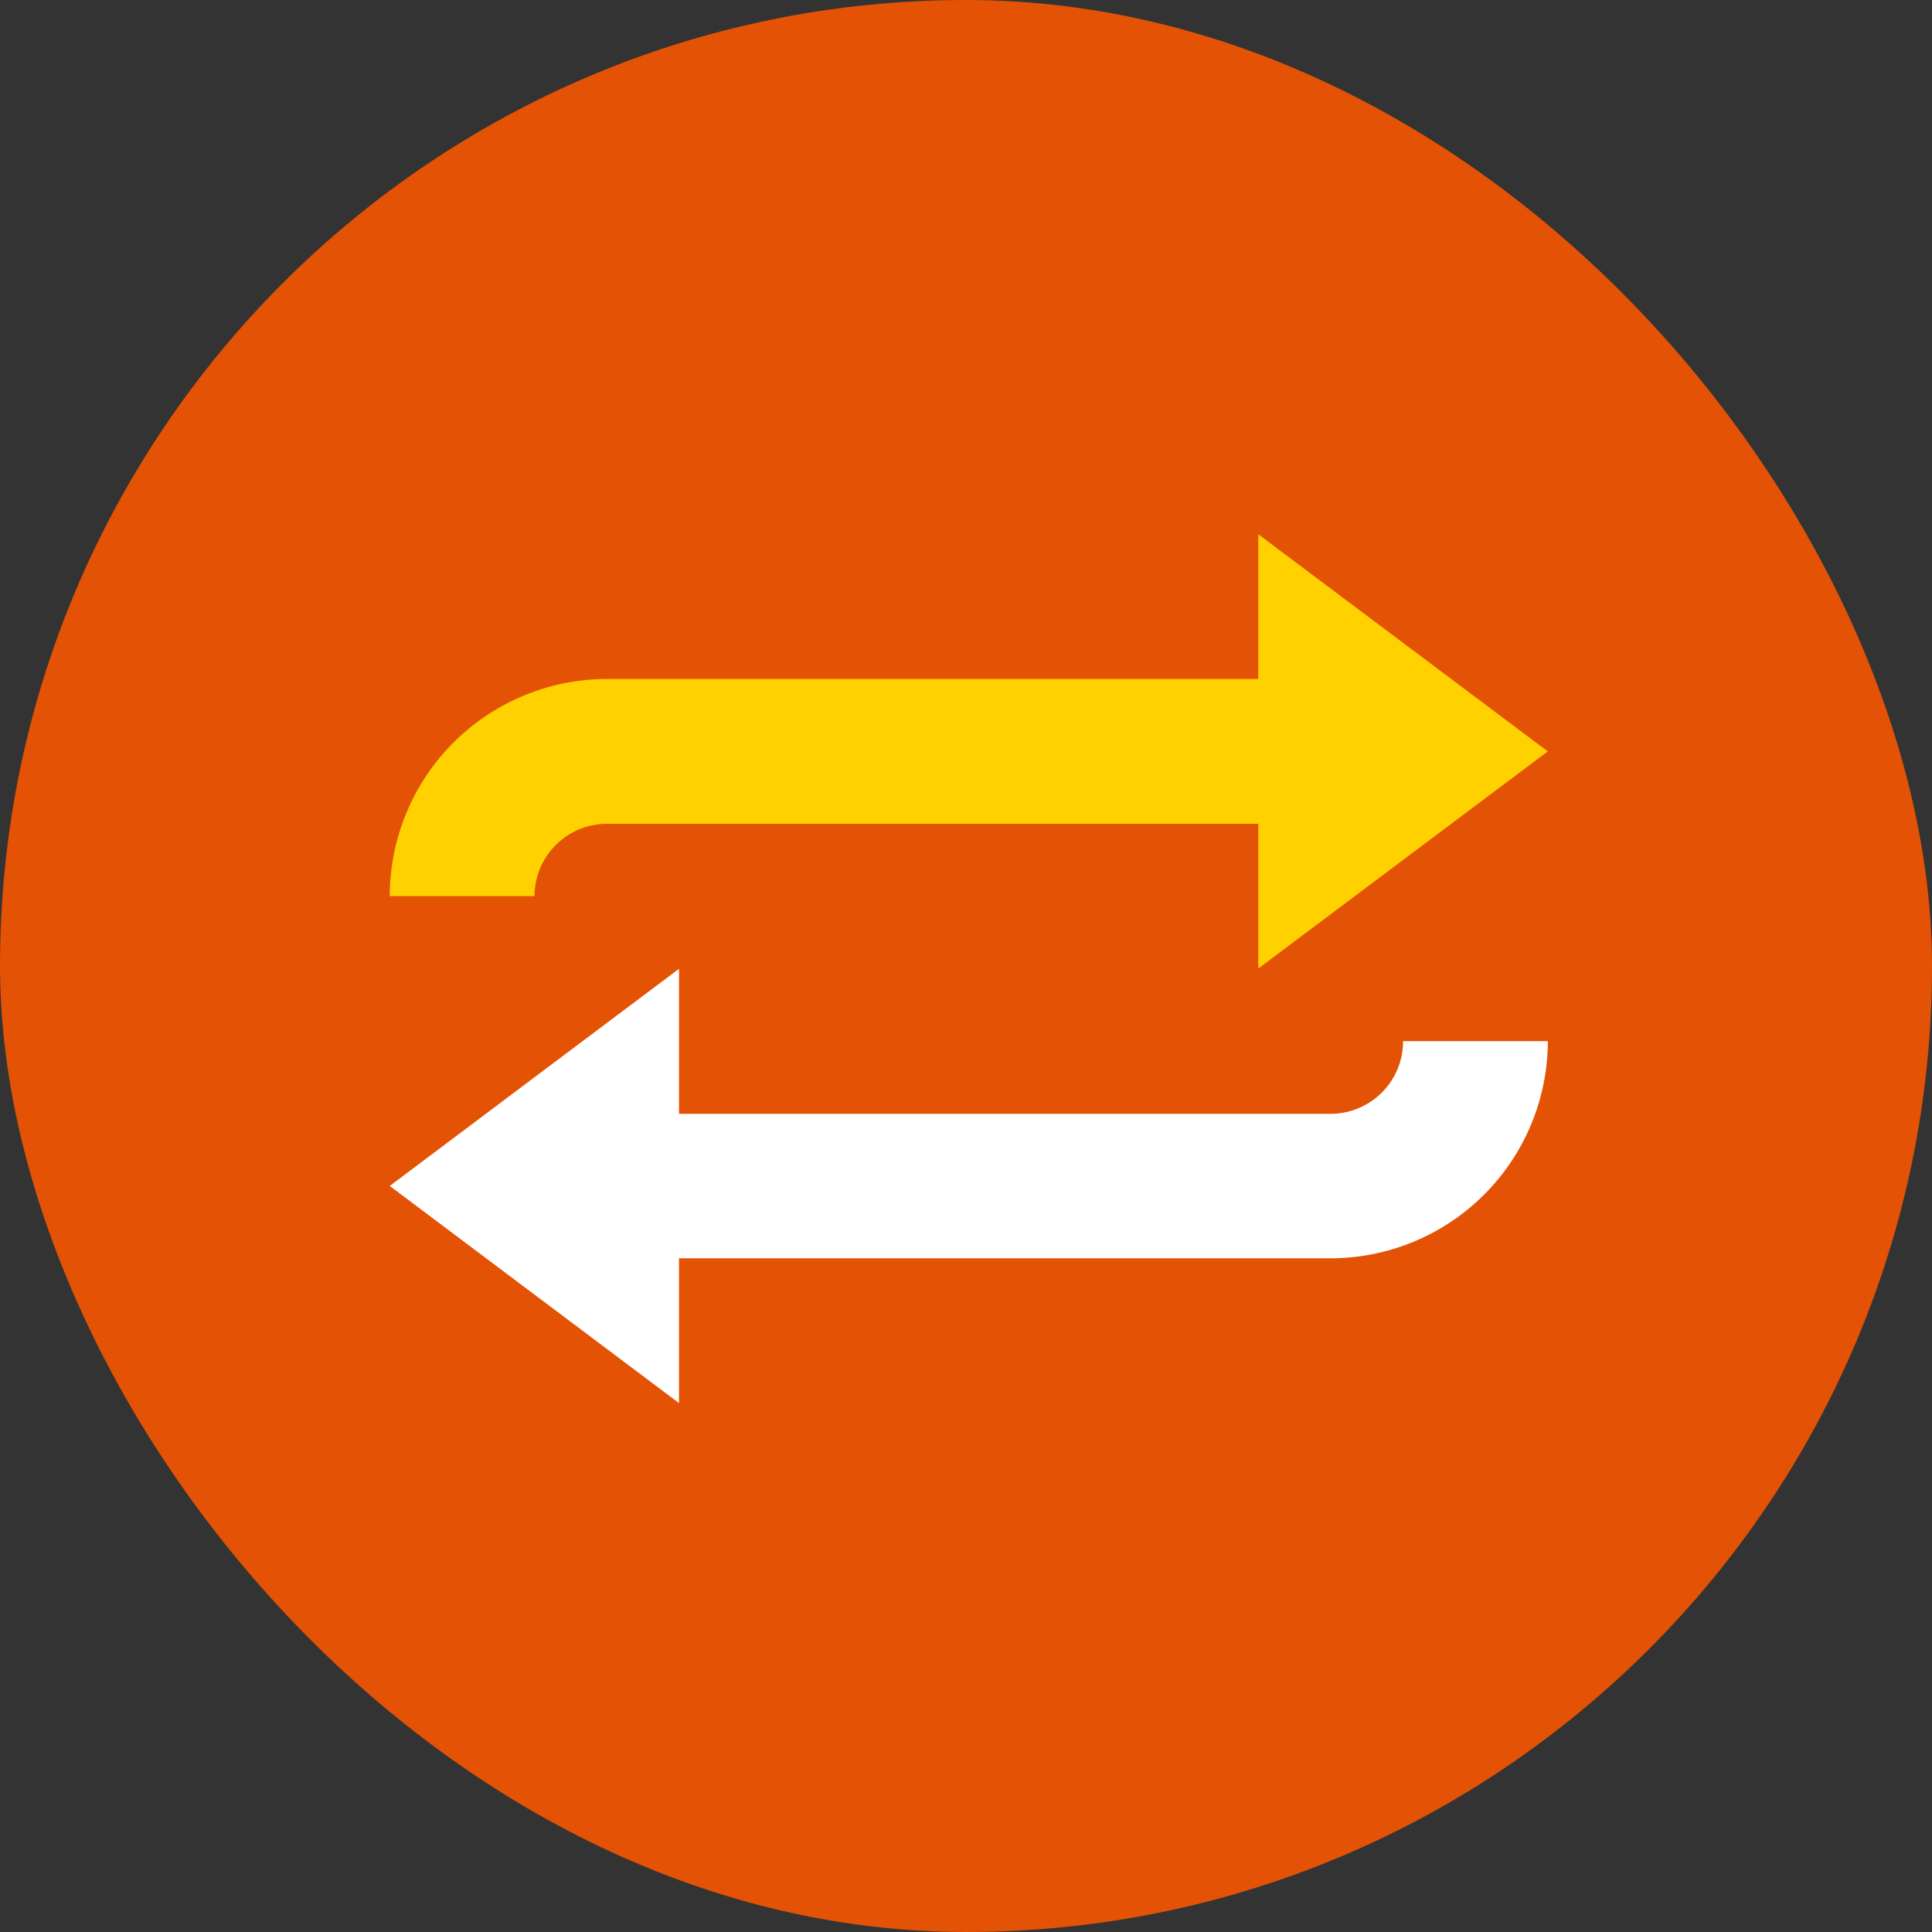 <svg id="ico-troca" xmlns="http://www.w3.org/2000/svg" width="38" height="38" viewBox="0 0 38 38">
  <rect x="0" y="0" width="38" height="38" fill="#333333" stroke="none"/>
  <rect id="Rectangle_371" data-name="Rectangle 371" width="38" height="38" rx="19" fill="#e35205"/>
  <path id="Path_460" data-name="Path 460" d="M935.11,33.571A1.427,1.427,0,0,1,933.686,35H920.868V32.148l-5.689,4.271,5.689,4.271V37.842h12.818a4.277,4.277,0,0,0,4.271-4.271Z" transform="translate(-907.513 -13.093)" fill="#fff"/>
  <path id="Path_461" data-name="Path 461" d="M919.45,28.2h12.812v2.847l5.694-4.271-5.694-4.271v2.847H919.45a4.274,4.274,0,0,0-4.271,4.271h2.847A1.427,1.427,0,0,1,919.45,28.2Z" transform="translate(-907.513 -11.997)" fill="#ffd100"/>
</svg>
